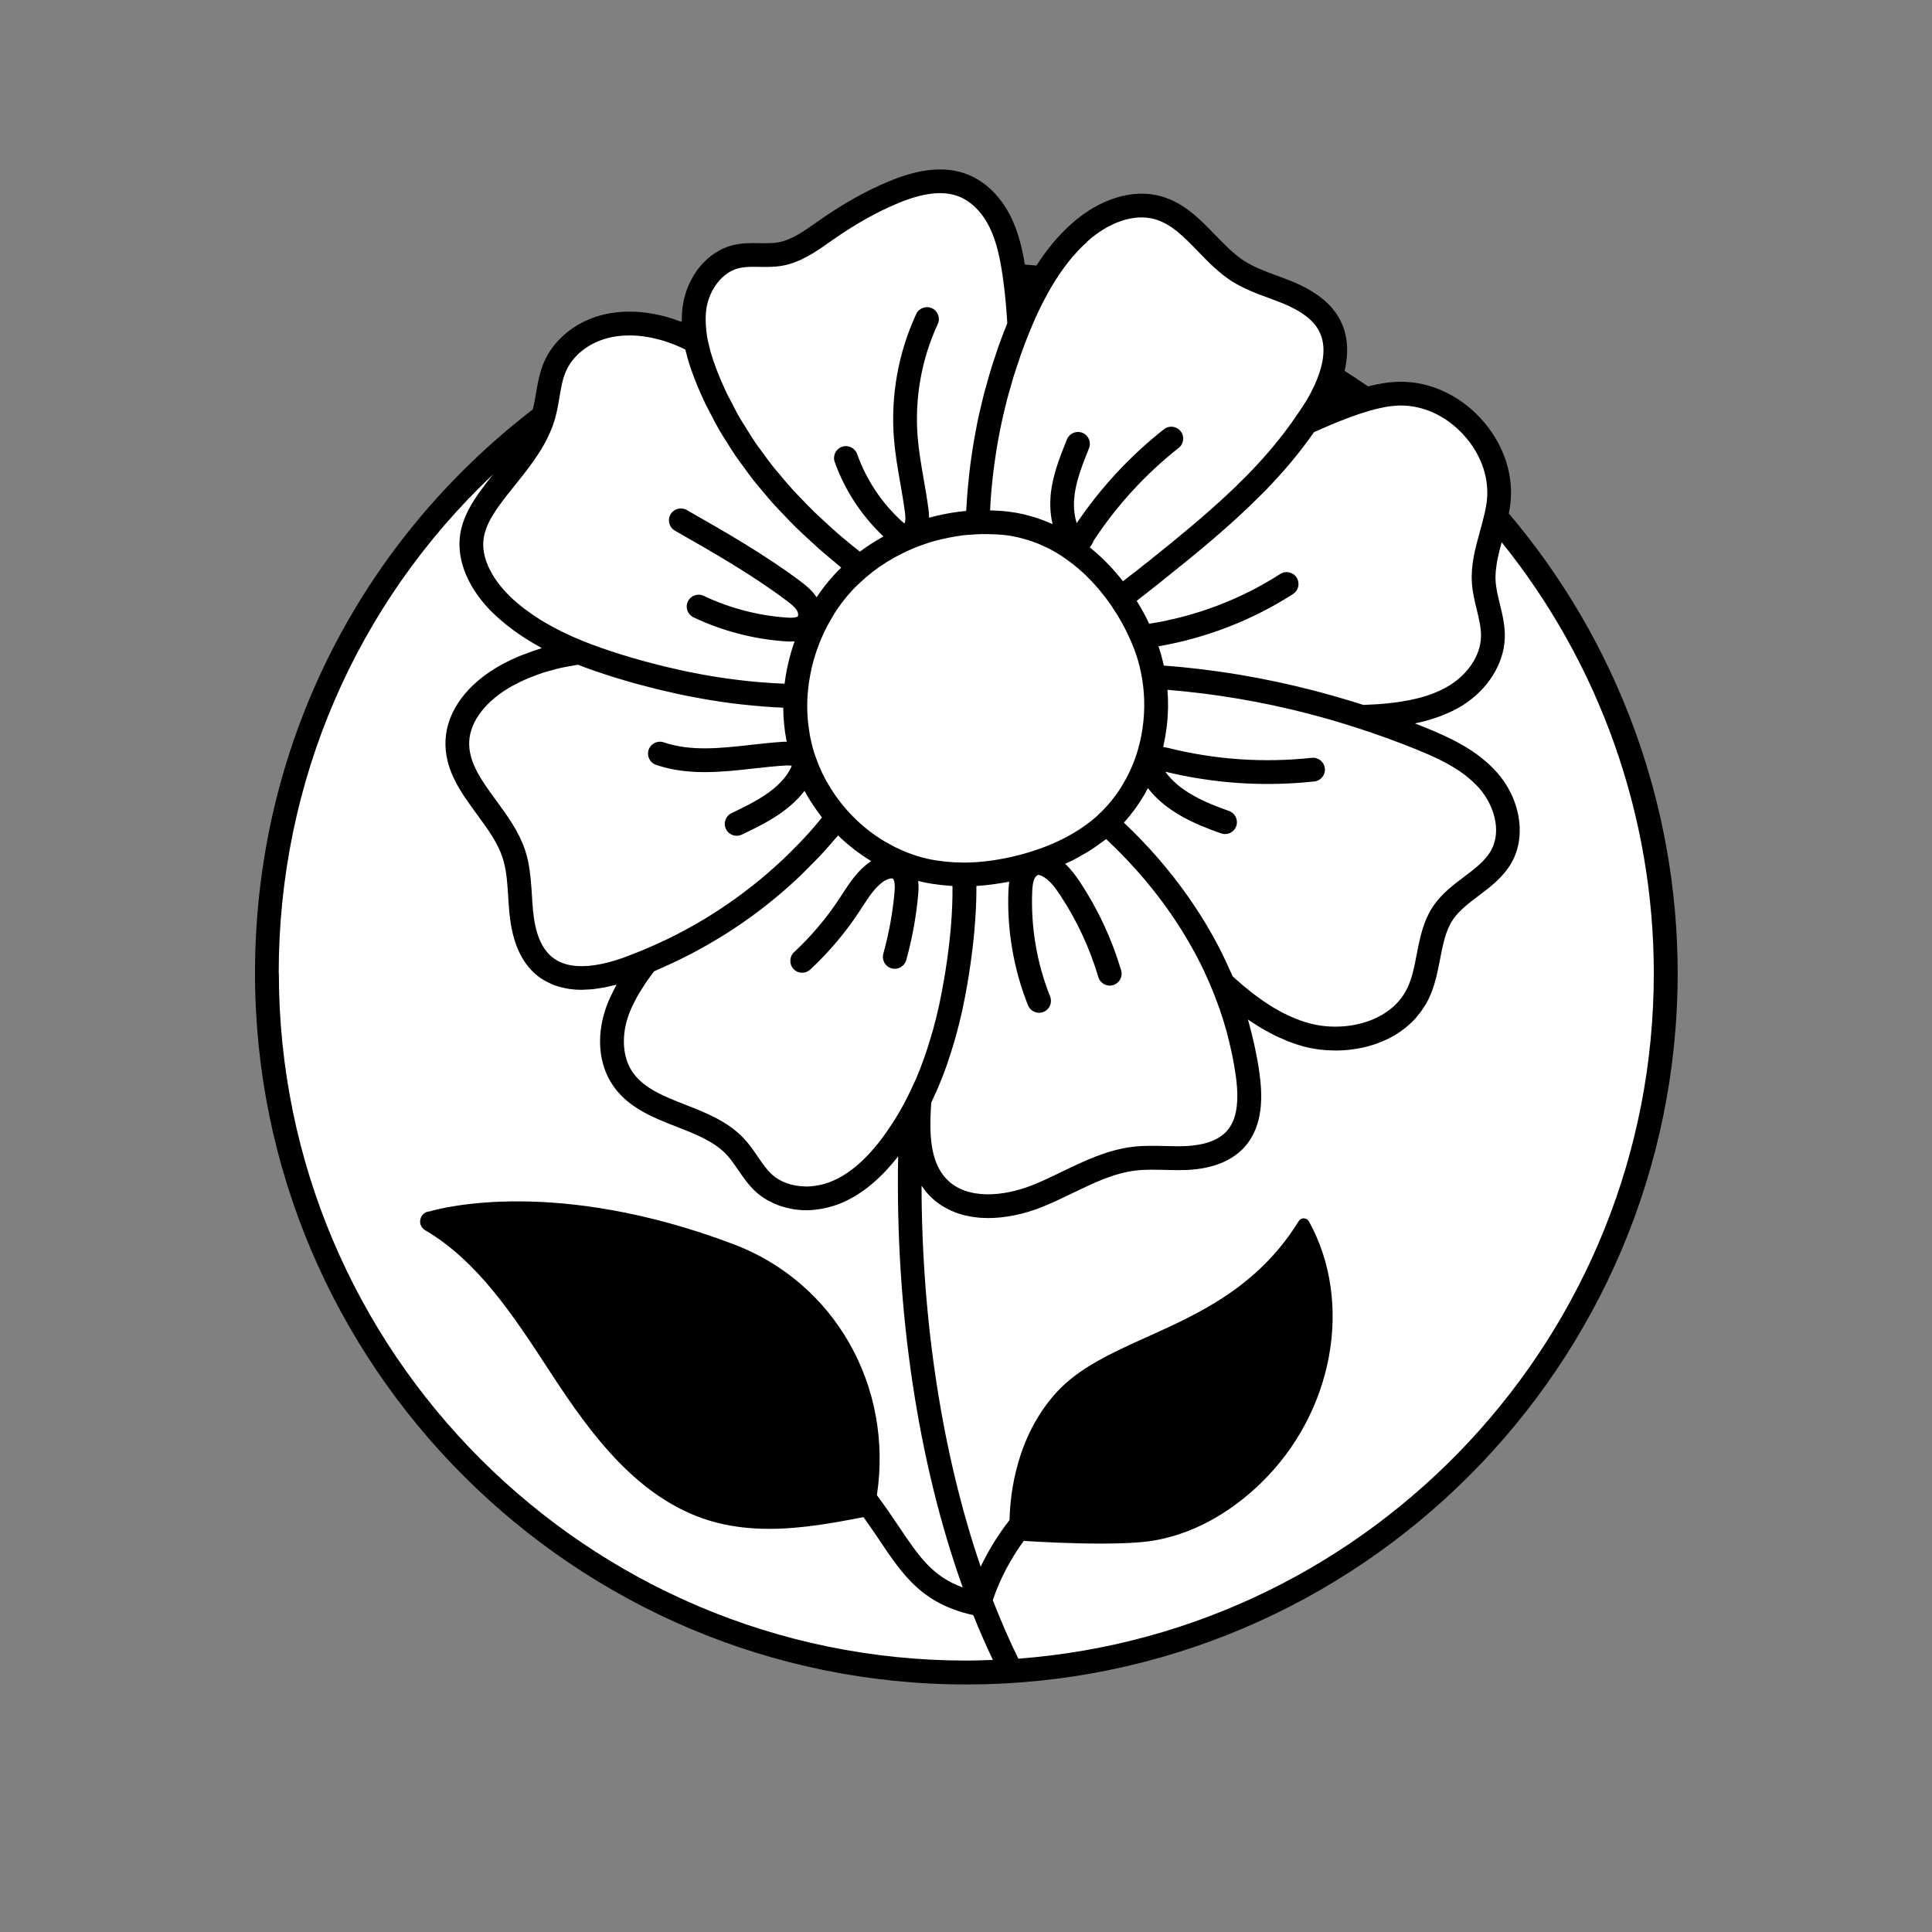 <svg viewBox="0 0 512 512" xmlns="http://www.w3.org/2000/svg" id="Ebene_1"><rect x="0" y="0" width="512" height="512" fill="#808080" stroke="none"/><defs><style>.cls-1{fill:#fff;}</style></defs><path d="M395.58,135.29c2.97-11.24-3.13-25.66-14.47-28.76-7.51-2.05-13.54-1.25-17.39-.15-3.32-2.38-6.73-4.64-10.2-6.8.77-6.53-.54-14.64-5.59-18.63-6.67-5.26-18.05-7.46-24.37-10.91s-7.91-15.02-17.49-15.41c-9.58-.39-13.56,2.49-19.35,6.27-3.87,2.52-7.66,8.42-9.76,12.07-2.54-.29-5.09-.53-7.66-.72-2.39-7.21-7.83-21.51-14-23.55-8.31-2.73-25.49,4.99-25.49,4.99,0,0-19.19,13.68-28.59,13.66s-14.11,3.4-17.2,12.97c-.83,2.55-1.01,4.55-.85,6.13-1.16.49-2.32,1-3.47,1.52-2.53-1.35-4.97-2.54-5.81-2.62-1.99-.19-15.54-.22-23.87,7.16-4.92,4.36-5.44,11.07-5.03,15.83-45.55,33.86-75.06,88.08-75.06,149.2,0,102.61,83.18,185.79,185.79,185.79s185.79-83.18,185.79-185.79c0-46.82-17.33-89.59-45.91-122.27Z" class="cls-1"></path><path d="M399.85,136.11c.2-1.07.38-2.15.48-3.25.72-7.8-2.21-15.86-8.06-22.12-5.84-6.27-13.74-9.74-21.51-9.57h0c-2.82.07-5.56.54-8.21,1.23-2.19-1.51-4.25-2.87-6.22-4.12,1.21-5.13.82-9.77-1.28-13.68-2.24-4.17-6.39-7.45-12.67-10.03-1.32-.54-2.66-1.04-4-1.53-3.11-1.15-6.05-2.23-8.61-3.88-2.77-1.78-5.18-4.27-7.73-6.9-4.06-4.19-8.25-8.52-14.29-10.23-7.47-2.12-16.39.62-23.87,7.34-3.37,3.03-6.41,6.65-9.21,11-1.02-.1-2.05-.18-3.07-.26-.7-4.2-1.69-8.56-3.72-12.66-2.66-5.39-6.75-9.38-11.52-11.24-5.66-2.21-12.43-1.62-20.68,1.8-6.06,2.51-12.1,5.88-18.45,10.31l-1.05.74c-3.33,2.34-6.48,4.56-9.96,5.17-1.5.26-3.14.24-4.87.21-2.3-.04-4.7-.07-7.17.54-6.67,1.68-11.98,8.05-13.21,15.85-.23,1.44-.29,2.86-.27,4.27-.08.04-.15.07-.23.1l-.1.04c-.72-.27-1.44-.56-2.15-.79-6.68-2.13-13.24-2.44-18.94-.91-6.9,1.85-12.55,6.51-15.12,12.45-1.18,2.74-1.65,5.55-2.11,8.26-.25,1.49-.51,2.89-.85,4.25-46.79,36.02-73.62,90.4-73.62,149.39,0,103.95,84.57,188.51,188.51,188.51s188.51-84.57,188.51-188.51c0-44.6-15.89-87.77-44.73-121.79ZM370.92,107.47c6.06-.12,12.14,2.62,16.76,7.57,4.62,4.95,6.95,11.23,6.39,17.24-.12,1.29-.36,2.58-.65,3.88,0,.03-.02.05-.03.08-.35,1.55-.78,3.09-1.2,4.63-1.19,4.3-2.43,8.75-2.13,13.52.16,2.5.73,4.86,1.29,7.14.62,2.56,1.21,4.99,1.13,7.32-.16,4.77-3.33,9.65-8.27,12.74-5.37,3.35-12.06,4.36-16.62,4.82-.95.1-1.93.18-2.97.24-.32.02-.69.03-1.02.05-.74.04-1.47.08-2.29.11-1.78-.58-3.57-1.11-5.37-1.64-.6-.18-1.21-.36-1.81-.53-1.91-.55-3.83-1.08-5.75-1.58-.13-.03-.26-.06-.39-.1-13.04-3.37-26.26-5.58-39.57-6.58-.01-.06-.03-.1-.04-.16-.37-1.66-.81-3.31-1.37-4.94,12.64-2.19,24.9-6.93,35.67-13.87,1.46-.94,1.88-2.89.94-4.35-.94-1.46-2.89-1.89-4.36-.94-10.45,6.73-22.42,11.25-34.71,13.18-.98-2.07-2.09-4.1-3.32-6.07,2.39-1.84,4.75-3.71,7.1-5.59,8.15-6.52,17.41-13.98,25.96-22.59.39-.39.79-.78,1.18-1.18,1.17-1.21,2.31-2.45,3.45-3.7.49-.54.98-1.08,1.45-1.62,1.16-1.32,2.29-2.68,3.39-4.05.32-.4.63-.8.94-1.2,1.22-1.56,2.4-3.15,3.53-4.78h0c.95-.43,1.87-.83,2.79-1.22.56-.24,1.15-.51,1.7-.74,1.59-.66,3.15-1.28,4.69-1.86,1.85-.69,3.69-1.31,5.49-1.83,0,0,.01,0,.02-.01,2.63-.76,5.32-1.33,7.99-1.39ZM388.35,205.5c1.34,1.03,2.59,2.17,3.71,3.44,3.58,4.1,6.08,10.98,3.1,16.41-1.52,2.76-4.26,4.83-7.17,7.02-2.91,2.19-5.92,4.46-8.12,7.69-1.36,2-2.25,4.13-2.92,6.31-.66,2.18-1.1,4.41-1.52,6.6-.63,3.28-1.23,6.38-2.56,9.06-4.41,8.94-16.61,11.67-25.87,9.15-.82-.22-1.64-.48-2.46-.77-.16-.06-.31-.13-.47-.19-.66-.25-1.33-.5-1.99-.8-.29-.13-.58-.29-.88-.42-.53-.25-1.07-.49-1.6-.78-.24-.13-.48-.28-.72-.41-.59-.33-1.18-.65-1.78-1.02-.28-.17-.56-.37-.83-.54-.57-.36-1.13-.72-1.7-1.11-.25-.18-.51-.38-.76-.56-.6-.43-1.21-.86-1.82-1.34-.14-.11-.28-.23-.42-.34-.74-.58-1.47-1.17-2.22-1.8-.02-.02-.04-.04-.06-.05-.86-.73-1.73-1.5-2.62-2.31-.17-.39-.36-.78-.53-1.17-.39-.89-.8-1.77-1.21-2.65-.36-.76-.71-1.52-1.08-2.28-1.69-3.38-3.57-6.71-5.62-9.97-.08-.13-.16-.25-.24-.38-1.05-1.66-2.15-3.29-3.29-4.91-.01-.02-.02-.03-.04-.05-4.82-6.83-10.45-13.3-16.81-19.32.04-.04.07-.08.1-.12.91-1,1.76-2.05,2.56-3.14.15-.2.31-.4.45-.61.83-1.16,1.62-2.36,2.34-3.6.07-.13.13-.26.21-.39.24-.43.46-.86.69-1.3,4.76,6.21,12.38,9.56,19.41,12.01.34.12.7.18,1.04.18,1.3,0,2.52-.81,2.97-2.11.58-1.64-.29-3.44-1.93-4.02-6.32-2.21-13.15-5.17-16.87-10.4,12.95,3.14,26.23,4.02,39.49,2.58,1.73-.19,2.98-1.74,2.79-3.47-.19-1.73-1.76-2.98-3.47-2.79-12.81,1.38-25.64.49-38.14-2.64-.45-.11-.84-.16-1.24-.21.02-.09.04-.19.06-.28.1-.43.18-.87.27-1.31.22-1.07.4-2.15.54-3.24.04-.34.1-.67.13-1.01.35-3.09.39-6.21.14-9.33,12.43,1.02,24.8,3.09,36.97,6.23.13.03.25.06.38.1,2.15.56,4.29,1.14,6.43,1.76.11.03.22.07.32.1,2.07.61,4.13,1.24,6.19,1.91,0,0,0,0,0,0,5.39,1.75,10.57,3.62,15.39,5.58,4.42,1.79,9.28,3.91,13.31,7.01ZM325.09,299.77c-2.67,2.95-7.24,3.77-10.61,3.94-1.85.1-3.71.05-5.69,0-2.79-.07-5.67-.14-8.6.21-6.78.81-12.83,3.73-18.68,6.56-2.62,1.27-5.33,2.58-8.01,3.63-7.4,2.93-17.25,4.02-22.69-1.68-4.39-4.59-4.54-12.14-4.06-19.61l.05-.63c.28-.58.54-1.19.81-1.78.32-.7.65-1.38.95-2.1.76-1.77,1.48-3.59,2.15-5.47.17-.48.33-.99.5-1.48.57-1.67,1.12-3.39,1.63-5.14.14-.49.29-.98.43-1.48.61-2.21,1.19-4.48,1.71-6.83.05-.2.08-.42.13-.62.46-2.15.88-4.36,1.27-6.63.1-.61.21-1.22.3-1.83.4-2.5.77-5.04,1.08-7.69.19-1.62.35-3.19.48-4.72.09-1.02.16-1.98.22-2.96.03-.39.06-.79.08-1.17.16-2.62.23-5.12.21-7.5,1.99-.12,4.02-.36,6.07-.68.32-.05.63-.11.95-.16.56-.1,1.11-.17,1.68-.28-.12.87-.18,1.73-.21,2.52-.41,10.25,1.39,20.71,5.19,30.23.49,1.23,1.68,1.98,2.93,1.98.39,0,.78-.07,1.17-.23,1.62-.64,2.4-2.48,1.76-4.09-3.48-8.71-5.12-18.27-4.75-27.65.05-1.26.14-2.57.58-3.53.3-.65.8-1.02,1.04-1.04.08,0,.37,0,.97.29,1.92.94,3.45,2.99,4.82,5.06,4.43,6.71,7.83,14.02,10.12,21.73.49,1.67,2.25,2.62,3.92,2.12,1.67-.5,2.62-2.25,2.12-3.92-2.46-8.3-6.13-16.18-10.91-23.41-1.13-1.71-2.4-3.38-3.93-4.82.62-.28,1.26-.55,1.86-.85.74-.37,1.43-.78,2.14-1.18,1.07-.59,2.13-1.19,3.13-1.84.7-.46,1.35-.95,2.01-1.43.57-.42,1.19-.8,1.74-1.24,7.45,6.99,13.93,14.68,19.18,22.83.05.08.1.16.15.24.98,1.53,1.91,3.08,2.8,4.64.19.34.39.67.58,1.01.91,1.62,1.77,3.25,2.58,4.89.2.41.38.82.58,1.24.58,1.22,1.14,2.46,1.67,3.69.13.32.26.63.39.95.67,1.62,1.3,3.24,1.88,4.87.09.24.18.48.26.73.64,1.84,1.22,3.68,1.73,5.52.07.24.12.48.19.72.43,1.56.8,3.13,1.14,4.7.1.45.2.9.29,1.34.36,1.8.68,3.59.93,5.39.97,7.09.2,11.74-2.42,14.64ZM237.02,296.88c-.22.35-.44.68-.67,1.02-.97,1.48-1.96,2.92-3.01,4.29-4.39,5.68-8.81,9.31-13.51,11.1-.68.26-1.37.47-2.06.64-.12.03-.24.04-.36.07-1.27.28-2.54.44-3.79.44-.15,0-.29-.02-.43-.03-3.26-.09-6.3-1.11-8.47-3.03-1.46-1.3-2.65-3.02-3.9-4.86-1.1-1.62-2.25-3.29-3.69-4.82-4.25-4.52-9.97-6.77-15.5-8.94-5.84-2.29-11.35-4.45-14.25-9.03-2.25-3.55-2.67-8.67-1.13-13.69.36-1.17.8-2.3,1.31-3.41.1-.23.24-.44.35-.66.42-.87.86-1.73,1.35-2.57.26-.44.55-.86.82-1.29.38-.6.74-1.2,1.14-1.78.52-.76,1.06-1.49,1.6-2.22.17-.23.33-.47.5-.69.46-.19.9-.41,1.35-.61.9-.39,1.78-.8,2.67-1.2,1.77-.81,3.52-1.66,5.25-2.55.68-.35,1.35-.7,2.02-1.06,2.01-1.08,3.98-2.22,5.93-3.41.41-.25.82-.49,1.23-.75,2.3-1.44,4.57-2.95,6.77-4.54.08-.06.17-.12.26-.18,4.62-3.34,9.02-6.98,13.17-10.92.93-.88,1.81-1.81,2.72-2.72.95-.96,1.91-1.9,2.83-2.89,1.2-1.28,2.34-2.6,3.48-3.93.36-.42.75-.82,1.11-1.25,2.68,2.62,5.65,4.89,8.79,6.8-.08.05-.15.08-.23.14-3.36,2.27-5.55,5.64-7.47,8.62l-.81,1.24c-3.4,5.15-7.42,9.91-11.95,14.12-1.27,1.19-1.34,3.18-.16,4.45.62.66,1.46,1,2.31,1,.77,0,1.54-.28,2.15-.85,4.89-4.56,9.24-9.69,12.91-15.26l.84-1.29c1.76-2.71,3.42-5.27,5.71-6.82,1.11-.75,2.14-.89,2.42-.7.07.05.7.56.44,3.51-.48,5.52-1.49,11.03-2.97,16.37-.47,1.68.51,3.42,2.19,3.88,1.67.46,3.41-.51,3.88-2.19,1.59-5.72,2.66-11.61,3.18-17.51.06-.7.16-2.02-.01-3.48.4.1.8.23,1.21.32.02,0,.04,0,.06,0,1.46.32,2.99.56,4.54.74.64.08,1.29.12,1.94.18.45.04.88.1,1.34.12.03,3.25-.09,6.68-.39,10.38,0,.09-.01.17-.02.25-.14,1.61-.3,3.26-.5,4.97-.29,2.52-.64,4.94-1.02,7.32-.1.6-.2,1.2-.3,1.79-.34,2.02-.72,4-1.12,5.92-.07.34-.14.68-.21,1.02-.49,2.22-1.03,4.37-1.6,6.46-.12.45-.26.88-.39,1.32-.47,1.62-.96,3.19-1.48,4.73-.19.57-.38,1.15-.59,1.71-.64,1.78-1.31,3.52-2.03,5.19-.26.61-.55,1.19-.82,1.78-.51,1.12-1.03,2.21-1.57,3.28-.31.61-.62,1.22-.94,1.8-.77,1.42-1.57,2.81-2.41,4.14ZM147.8,254.62c-.57-.31-1.1-.66-1.59-1.07-1.37-1.14-2.46-2.7-3.28-4.71-.82-2.01-1.37-4.46-1.66-7.39-.14-1.39-.23-2.8-.31-4.2-.19-3-.38-6.07-1.04-9.13-.22-1.02-.49-2.03-.84-3.04-1.64-4.82-4.66-8.94-7.58-12.93-3.81-5.2-7.41-10.11-7.15-15.66.13-2.72,1.27-5.46,3.26-8s4.82-4.88,8.33-6.8c1.3-.71,2.63-1.35,4.01-1.94.43-.18.89-.33,1.33-.5.96-.38,1.92-.75,2.92-1.07.57-.18,1.18-.32,1.76-.48.91-.26,1.82-.52,2.77-.73.66-.15,1.37-.25,2.05-.38.79-.15,1.59-.3,2.41-.42,1.59.62,3.15,1.2,4.69,1.72.02,0,.04.02.07.02,1.73.59,3.43,1.15,5.05,1.65,1.98.61,3.95,1.18,5.91,1.72.94.26,1.86.48,2.8.73,1,.26,2,.53,3,.77,1.24.3,2.48.57,3.72.85.66.15,1.32.3,1.97.44,1.45.31,2.89.58,4.32.84.42.08.84.16,1.25.24,1.61.29,3.22.54,4.82.78.21.03.43.07.64.1,1.76.26,3.5.48,5.24.67h.11c3.64.42,7.24.7,10.79.85.02,3.07.33,6.09.92,9.04,0,0,0,0,0,0-.27,0-.51-.04-.8-.02-2.85.18-5.72.5-8.59.82-8.24.92-16.02,1.78-23.2-.66-1.65-.56-3.44.32-4,1.97-.56,1.65.32,3.44,1.97,4,8.51,2.9,17.37,1.91,25.93.96,2.77-.31,5.54-.62,8.28-.79.92-.06,1.45,0,1.73.07-.06.22-.18.55-.42.98-2.89,5.25-8.74,8.35-15.52,11.57-1.57.75-2.24,2.63-1.49,4.2.54,1.14,1.67,1.8,2.85,1.8.45,0,.91-.1,1.35-.3,5.26-2.5,12.22-5.81,16.63-11.6.51.94,1.05,1.87,1.63,2.78.21.33.43.66.65.99.63.94,1.28,1.86,1.97,2.76.13.17.24.36.38.53-.86,1.04-1.72,2.09-2.61,3.1-.45.51-.89,1.03-1.36,1.53-1.15,1.27-2.35,2.49-3.55,3.7-.8.8-1.59,1.6-2.41,2.38-.92.88-1.87,1.74-2.82,2.59-1.18,1.05-2.36,2.09-3.58,3.09-.7.58-1.41,1.15-2.13,1.71-1.48,1.17-2.97,2.3-4.5,3.4-.58.42-1.17.83-1.76,1.24-1.62,1.12-3.26,2.2-4.93,3.24-.62.39-1.25.77-1.88,1.15-1.59.95-3.2,1.85-4.82,2.73-.81.43-1.61.87-2.43,1.28-1.43.73-2.87,1.41-4.32,2.08-1,.46-2.01.92-3.02,1.35,0,0,0,0,0,0h0c-1.9.81-3.81,1.58-5.76,2.3-.18.06-.36.15-.54.21-2.21.79-4.26,1.38-6.17,1.76-4.77.97-8.6.68-11.44-.86ZM220.99,162.78c.07-.11.14-.22.21-.32.56-.87,1.16-1.72,1.78-2.55.16-.22.32-.44.49-.65.71-.91,1.44-1.8,2.22-2.64,0-.01.02-.02.03-.03.98-1.07,2.04-2.07,3.13-3.03.21-.19.42-.38.64-.57,1.13-.97,2.31-1.89,3.53-2.75.19-.13.39-.24.58-.37,1.05-.71,2.12-1.38,3.23-2.01.46-.26.93-.49,1.4-.74.86-.45,1.74-.88,2.63-1.28.55-.25,1.1-.48,1.65-.71.84-.34,1.7-.65,2.56-.94.6-.2,1.19-.42,1.8-.6.86-.26,1.73-.46,2.6-.67,1.27-.31,2.56-.56,3.86-.77.66-.1,1.31-.23,1.98-.3.86-.1,1.73-.15,2.6-.2.65-.04,1.3-.09,1.95-.1.68-.02,1.35-.01,2.01,0,1.54.03,3.08.09,4.61.27.01,0,.02,0,.04,0,1.2.14,2.38.37,3.56.65.37.09.73.2,1.09.29.82.22,1.64.48,2.45.76.41.14.82.29,1.22.45.8.32,1.6.68,2.39,1.06.34.17.69.31,1.03.49,1,.52,1.98,1.11,2.95,1.74.47.3.93.64,1.39.96.56.39,1.11.8,1.65,1.22.48.37.95.75,1.41,1.14.74.63,1.46,1.28,2.17,1.97.43.42.85.85,1.27,1.29.65.68,1.29,1.38,1.91,2.11.28.33.56.66.84,1,.85,1.05,1.68,2.12,2.47,3.27.16.23.3.46.45.68.47.7.93,1.41,1.37,2.12.23.37.44.75.66,1.12.34.59.67,1.18.99,1.78.22.42.44.84.65,1.26.3.61.59,1.22.87,1.84.17.38.35.76.51,1.14.42.99.82,2,1.17,3.01.72,2.05,1.28,4.3,1.68,6.69.83,5.03.73,10.08-.18,14.9-.02.11-.04.21-.06.32-.31,1.56-.69,3.09-1.17,4.59,0,0,0,.02,0,.02-.47,1.46-1.03,2.89-1.66,4.27-.06.12-.11.25-.16.37-.63,1.36-1.34,2.66-2.11,3.93-.08.14-.17.27-.25.4-1.67,2.64-3.64,5.06-5.92,7.16-.06.06-.4.39-.43.42-5.17,4.62-12.04,8.08-20.42,10.3-1.22.32-2.44.6-3.64.85-.2.04-.4.07-.6.11-1.04.2-2.08.38-3.1.53-.15.02-.3.04-.45.06-1.1.15-2.19.27-3.27.35-.08,0-.15.01-.23.02-1.16.08-2.31.13-3.45.13-1.7,0-3.31-.08-4.86-.23-.12-.01-.23-.03-.35-.04-1.52-.16-2.99-.39-4.41-.7h0c-.96-.21-1.92-.47-2.87-.76-.26-.08-.51-.18-.77-.26-.69-.23-1.37-.47-2.05-.74-.3-.12-.59-.25-.88-.37-.64-.27-1.27-.56-1.9-.86-.29-.14-.57-.29-.85-.43-.63-.33-1.26-.68-1.88-1.04-.25-.15-.51-.3-.76-.45-.67-.41-1.33-.85-1.98-1.3-.18-.13-.36-.25-.54-.37-2.55-1.84-4.92-3.98-7.05-6.39-.04-.05-.08-.1-.13-.15-2.04-2.33-3.81-4.85-5.28-7.5-.06-.11-.12-.21-.18-.32-.69-1.26-1.3-2.56-1.84-3.87-.08-.19-.15-.38-.23-.58-.53-1.32-1-2.66-1.37-4.02-.27-1-.5-2.01-.7-3.03-.06-.31-.1-.63-.16-.94-.12-.72-.23-1.45-.32-2.19-.04-.35-.07-.71-.11-1.06-.07-.75-.11-1.5-.14-2.26-.01-.3-.03-.6-.03-.91-.02-1.04,0-2.08.06-3.14,0,0,0,0,0-.01.07-1.22.2-2.44.37-3.65.03-.19.06-.38.09-.56.17-1.12.38-2.23.63-3.33.02-.08.03-.16.05-.24.59-2.49,1.38-4.93,2.36-7.28.02-.04.03-.08.05-.12.98-2.34,2.15-4.59,3.5-6.71ZM288.09,64.05c5.85-5.26,12.56-7.49,17.94-5.96,4.41,1.25,7.84,4.8,11.48,8.56,2.69,2.78,5.47,5.64,8.85,7.82,3.14,2.02,6.55,3.27,9.84,4.49,1.27.47,2.54.94,3.79,1.45,4.87,2,7.98,4.35,9.51,7.19h0c1.83,3.4,1.42,7.45.13,11.3-.37,1.11-.82,2.25-1.37,3.41-.06.12-.12.23-.17.35-.56,1.17-1.19,2.36-1.92,3.57,0,.01-.01.02-.02.04-.67,1.11-1.42,2.17-2.13,3.24l-.5.73s0,0,0,0c-6.16,9.08-13.8,16.96-22.44,24.61-.16.14-.32.28-.48.42-1.54,1.36-3.11,2.71-4.72,4.07-.66.56-1.35,1.12-2.02,1.68-1.18.98-2.36,1.96-3.57,2.95-1.44,1.17-2.92,2.36-4.41,3.56-.5.4-.99.8-1.5,1.21-2.24,1.79-4.51,3.55-6.79,5.3-2.68-3.46-5.65-6.45-8.8-9,.44-.5.8-1.11,1.06-1.79,6.15-9.35,13.72-17.6,22.51-24.54,1.37-1.08,1.6-3.06.52-4.43-1.08-1.37-3.06-1.6-4.43-.52-8.96,7.08-16.73,15.44-23.11,24.89-1-3.05-.8-6.28-.4-8.6.66-3.8,2.19-7.59,3.66-11.25.65-1.61-.13-3.45-1.74-4.1-1.62-.65-3.45.13-4.1,1.74-1.6,3.97-3.26,8.08-4.03,12.54-.61,3.54-.5,6.88.21,9.92-.15-.07-.3-.12-.45-.19-.56-.25-1.13-.48-1.7-.7-.61-.24-1.22-.47-1.84-.68-.77-.26-1.55-.47-2.34-.68-.48-.13-.96-.27-1.44-.38-1.27-.29-2.57-.52-3.89-.68-.02,0-.04,0-.06-.01-.01,0-.02,0-.03,0-1.53-.18-3.06-.27-4.6-.31-.07,0-.13-.01-.2-.01.04-.83.07-1.67.13-2.5.03-.5.07-1,.11-1.5.13-1.6.28-3.2.46-4.79.06-.57.12-1.13.19-1.7.19-1.51.4-3.01.64-4.51.1-.62.19-1.25.29-1.88.24-1.42.51-2.84.79-4.25.14-.68.26-1.36.41-2.03.29-1.35.61-2.7.94-4.04.17-.71.33-1.42.52-2.13.34-1.32.72-2.62,1.1-3.93.21-.71.4-1.43.62-2.14.42-1.35.87-2.69,1.33-4.02.22-.64.42-1.29.64-1.93.7-1.96,1.43-3.9,2.22-5.83.48-1.18.97-2.3,1.45-3.4.09-.21.18-.43.27-.63.53-1.17,1.06-2.29,1.61-3.38.18-.36.36-.69.54-1.04.36-.7.72-1.38,1.09-2.04.25-.46.51-.9.77-1.34,2.9-4.97,6.04-8.96,9.58-12.14ZM187.19,81.81c.83-5.26,4.33-9.67,8.52-10.72,1.23-.31,2.57-.38,3.99-.38.5,0,1.02,0,1.54.02,1.95.03,3.97.06,6.07-.31,4.86-.86,8.92-3.71,12.49-6.23l1.03-.72c5.98-4.17,11.62-7.33,17.26-9.66,6.68-2.76,11.91-3.34,15.98-1.75,3.3,1.29,6.2,4.18,8.16,8.16,1.94,3.93,2.8,8.41,3.44,12.65.03.18.05.37.08.55,0,.02,0,.04,0,.05.54,3.7.93,7.7,1.19,12.18h0s0,.01,0,.01c0,0,0,0,0,0-.82,2.02-1.59,4.05-2.32,6.1-.27.76-.5,1.52-.76,2.28-.44,1.3-.88,2.59-1.28,3.9-.3.98-.57,1.98-.85,2.96-.31,1.09-.63,2.18-.92,3.28-.29,1.12-.55,2.26-.82,3.38-.23.97-.47,1.94-.68,2.92-.27,1.23-.5,2.48-.73,3.72-.17.88-.34,1.75-.49,2.64-.23,1.33-.42,2.66-.62,4-.12.81-.24,1.61-.34,2.42-.18,1.4-.33,2.81-.47,4.23-.07.75-.15,1.5-.22,2.24-.13,1.48-.22,2.96-.31,4.44-.02.41-.07.82-.09,1.23-.05,0-.11.01-.16.02-1.14.11-2.27.25-3.4.43-.14.02-.29.04-.43.07-1.17.19-2.32.42-3.47.68-.06.02-.13.02-.19.04-.73.17-1.45.37-2.17.57-.01-.83-.09-1.64-.19-2.42-.34-2.63-.8-5.24-1.25-7.85-.67-3.82-1.29-7.44-1.59-11.12-.83-10.25,1.01-20.61,5.33-29.95.73-1.58.04-3.45-1.54-4.18-1.58-.73-3.45-.04-4.18,1.54-4.77,10.32-6.81,21.77-5.89,33.1.32,3.97,1,7.9,1.67,11.69.44,2.53.88,5.05,1.21,7.59.14,1.1.25,2.14.01,2.84-.03.1-.08.18-.13.25-.15-.1-.39-.29-.75-.62-5.3-4.85-9.37-10.99-11.78-17.76-.58-1.64-2.39-2.49-4.02-1.91-1.64.58-2.5,2.39-1.91,4.03,2.66,7.48,7.14,14.26,12.9,19.71-.12.07-.24.15-.36.22-.63.36-1.25.74-1.86,1.12-.37.23-.74.44-1.1.67-.96.62-1.89,1.28-2.8,1.96-.04.03-.07.05-.11.08-1.23-.97-2.43-1.94-3.61-2.93-.67-.56-1.35-1.11-2-1.67-1.54-1.34-3.01-2.69-4.46-4.05-.63-.59-1.29-1.18-1.91-1.78-1.39-1.35-2.69-2.71-3.99-4.08-.6-.63-1.23-1.26-1.81-1.9-1.23-1.35-2.37-2.73-3.52-4.1-.56-.67-1.16-1.34-1.7-2.02-1.08-1.36-2.07-2.74-3.07-4.12-.51-.71-1.07-1.42-1.56-2.14-.95-1.38-1.81-2.79-2.67-4.2-.45-.73-.94-1.45-1.37-2.18-.87-1.49-1.64-3.01-2.41-4.52-.34-.66-.72-1.31-1.04-1.97-1.05-2.18-2.01-4.39-2.86-6.61-.61-1.58-1.1-3.05-1.52-4.45-.17-.59-.28-1.13-.42-1.7-.19-.76-.39-1.53-.52-2.24-.1-.58-.17-1.17-.23-1.76-.25-2.12-.29-4.11,0-5.97ZM148.25,105.31c.42-2.46.81-4.78,1.69-6.82,1.8-4.19,5.9-7.5,10.96-8.86,1.84-.49,3.81-.74,5.88-.74,3.02,0,6.23.53,9.52,1.57.97.31,1.96.68,2.96,1.09.01,0,.02.02.03.02.79.32,1.55.7,2.32,1.05.03.13.08.27.11.4.64,2.66,1.47,5.08,2.24,7.08.01.03.02.05.03.08.9,2.34,1.91,4.66,3.01,6.96.36.74.78,1.47,1.16,2.21.78,1.53,1.56,3.07,2.43,4.58.55.96,1.18,1.9,1.77,2.85.78,1.26,1.55,2.53,2.4,3.78.72,1.06,1.51,2.09,2.27,3.14.81,1.11,1.61,2.23,2.47,3.34.87,1.11,1.81,2.2,2.73,3.3.85,1.01,1.68,2.02,2.58,3.02,1.02,1.14,2.11,2.27,3.2,3.4.88.92,1.75,1.84,2.67,2.75,1.18,1.16,2.41,2.31,3.65,3.45.92.85,1.83,1.69,2.78,2.53,1.33,1.17,2.71,2.32,4.1,3.47.59.48,1.13.98,1.72,1.46-.64.62-1.25,1.25-1.85,1.9,0,0,0,0,0,0h0s-.02.03-.04.04c-.82.89-1.6,1.82-2.35,2.77-.2.25-.39.52-.58.77-.58.76-1.14,1.54-1.67,2.33-.01.02-.03.04-.04.06-1.12-1.74-2.65-3.02-4.16-4.15-9.59-7.2-20.09-13.19-30.25-18.98-1.51-.86-3.44-.34-4.3,1.18-.86,1.51-.34,3.44,1.18,4.3,9.98,5.69,20.3,11.57,29.58,18.54,1.22.92,2.28,1.76,2.8,2.72.34.62.32,1.27.19,1.42-.07.09-.55.51-2.9.35-7.57-.51-15.2-2.5-22.05-5.76-1.57-.75-3.45-.08-4.2,1.49-.75,1.57-.08,3.45,1.49,4.2,7.57,3.6,15.98,5.8,24.34,6.36.36.02.86.06,1.44.06.31,0,.66-.02,1.01-.04-.32.9-.61,1.81-.88,2.73-.12.4-.23.8-.34,1.2-.21.78-.39,1.57-.57,2.36-.1.46-.21.91-.3,1.37-.19,1-.35,2.02-.48,3.03-.02.18-.06.36-.08.53-6.32-.26-12.79-.92-19.38-2.02-.11-.02-.22-.04-.33-.05-1.7-.29-3.41-.61-5.13-.96-.25-.05-.5-.1-.75-.15-1.58-.33-3.18-.69-4.77-1.06-.36-.09-.72-.16-1.08-.25-1.53-.37-3.07-.77-4.61-1.18-.41-.11-.81-.21-1.22-.32-1.93-.53-3.86-1.09-5.8-1.69-1.8-.55-3.55-1.13-5.23-1.72-.01,0-.02,0-.03-.01-1.69-.59-3.32-1.2-4.88-1.82-2.02-.81-3.92-1.65-5.72-2.53-.13-.06-.26-.14-.39-.2-1.48-.74-2.87-1.5-4.21-2.29-.4-.24-.79-.47-1.19-.71-1.1-.69-2.14-1.4-3.14-2.13-.37-.27-.75-.52-1.11-.8-1.31-1-2.54-2.04-3.67-3.13-2.48-2.38-8.13-8.66-7.09-15.6.12-.83.35-1.64.63-2.44.87-2.39,2.34-4.6,3.63-6.38,1.29-1.78,2.68-3.52,4.08-5.25,4.25-5.31,8.65-10.8,10.59-17.69.52-1.85.84-3.7,1.14-5.5ZM73.86,257.9c0-50.71,20.49-97.9,56.84-132.22-1.15,1.44-2.28,2.89-3.35,4.36-2.14,2.95-4.7,6.93-5.4,11.59-1.04,6.93,2.22,14.61,8.95,21.08,1.04,1,2.16,1.95,3.32,2.89.39.31.78.6,1.17.9.76.58,1.54,1.14,2.34,1.69.51.35,1.02.69,1.55,1.02.64.41,1.31.81,1.98,1.2.68.4,1.36.8,2.05,1.18.1.05.18.11.28.16-.19.05-.35.13-.54.19-1.2.36-2.35.79-3.5,1.23-.57.22-1.16.4-1.71.63-1.68.7-3.32,1.48-4.91,2.34-9.08,4.97-14.5,12.27-14.86,20.03-.36,7.77,4.07,13.83,8.36,19.68,2.76,3.77,5.37,7.33,6.69,11.24,1.1,3.24,1.32,6.78,1.56,10.53.09,1.48.19,2.97.33,4.44.76,7.59,3.1,12.92,7.17,16.32.72.6,1.49,1.11,2.3,1.57.25.14.52.26.77.39.58.3,1.19.56,1.81.79.31.11.62.22.95.31.65.2,1.33.35,2.02.48.3.06.59.12.9.17,1,.14,2.03.22,3.12.22.02,0,.03,0,.05,0,.36,0,.76-.05,1.13-.06.6-.02,1.2-.04,1.82-.1.45-.05.92-.14,1.38-.2.6-.09,1.2-.16,1.82-.28.48-.1.99-.23,1.48-.34.56-.13,1.1-.23,1.67-.39-.35.62-.65,1.28-.97,1.92-.21.43-.44.84-.64,1.27-.6,1.31-1.13,2.65-1.56,4.05-2.1,6.85-1.43,13.74,1.83,18.9,4,6.33,10.75,8.97,17.28,11.53,5.11,2,9.93,3.89,13.21,7.38,1.11,1.18,2.06,2.58,3.08,4.06,1.41,2.07,2.87,4.2,4.92,6.01.78.7,1.65,1.29,2.55,1.84.28.17.58.31.87.46.66.35,1.33.66,2.04.94.34.13.67.25,1.02.37.76.25,1.54.44,2.34.6.28.06.55.13.83.18,1.08.17,2.18.26,3.31.27.04,0,.08.01.13.01.8,0,1.6-.05,2.4-.14.23-.02.45-.06.68-.09.67-.09,1.34-.21,2.01-.36.26-.06.51-.11.77-.18.87-.22,1.74-.48,2.6-.8,5.69-2.16,10.9-6.33,15.92-12.71-.79,41.03,5.28,81.2,17.12,114.23-7.95-2.86-11.53-8.08-16.82-15.96-1.77-2.63-3.69-5.47-5.93-8.48,4.35-28.83-11.11-56.35-38.04-66.53-46.92-17.74-77.38-9.59-80.52-8.67-1.12.07-2.05.81-2.38,1.91-.36,1.2.13,2.43,1.21,3.06,13.96,8.19,23.46,22.74,32.64,36.81l.95,1.45c10.26,15.7,22.79,32.93,41.78,38.71,5.19,1.58,10.51,2.18,15.82,2.18,8.55,0,17.05-1.56,24.99-3.11,1.55,2.16,2.95,4.23,4.26,6.17,6.29,9.37,11.32,16.8,24.83,19.8,1.63,4.1,3.38,8.04,5.19,11.87-2.33.09-4.66.18-7.01.18-100.47,0-182.21-81.74-182.21-182.21ZM269.85,439.53c-2.41-4.92-4.66-10.1-6.75-15.49,2-5.86,4.82-11.03,8.2-15.69,3.94.25,12.39.72,20.45.72,5.32,0,10.47-.2,14.02-.81,12.7-2.16,22.41-9.44,28.32-15.16,19.3-18.68,24.68-47.88,12.8-69.41-.27-.49-.78-.8-1.34-.81-.55-.04-1.09.27-1.38.74-10.82,17.46-26.41,24.49-40.17,30.68-9.29,4.19-18.06,8.14-24.06,14.74-10.59,11.67-12.25,26.74-12.4,33.78-2.91,3.76-5.5,7.85-7.65,12.37-10.1-29.58-15.6-64.72-15.67-100.95.07.1.15.19.22.28.54.78,1.13,1.55,1.82,2.26.5.52,1.02,1,1.56,1.45.18.15.38.28.56.42.36.28.73.56,1.11.8.24.15.48.28.72.43.35.2.7.41,1.06.59.26.13.53.25.8.37.35.16.7.31,1.06.45.28.11.57.2.85.3.36.12.72.23,1.09.33.29.08.59.15.89.22.37.08.74.16,1.12.23.3.05.6.1.9.15.39.06.77.1,1.16.14.3.03.59.06.89.08.41.03.82.04,1.23.04.2,0,.4.02.6.02.06,0,.11,0,.17,0,1.06,0,2.12-.07,3.18-.18.17-.02.35-.04.52-.06,1.05-.12,2.09-.29,3.13-.5.16-.03.32-.07.49-.1,1.04-.23,2.07-.49,3.08-.79.11-.04.22-.07.34-.11,1.05-.32,2.08-.68,3.06-1.06,2.89-1.14,5.71-2.5,8.43-3.82,2.82-1.36,5.56-2.68,8.31-3.75,2.75-1.07,5.51-1.88,8.38-2.22,1.24-.15,2.49-.21,3.77-.22s2.58.02,3.93.05c2,.05,4.07.1,6.16,0,6.53-.33,11.7-2.41,14.96-6.01,5.22-5.76,4.78-14.02,3.99-19.73-.29-2.12-.68-4.22-1.12-6.33-.1-.48-.2-.95-.31-1.43-.47-2.12-1-4.24-1.61-6.35.14.1.3.19.45.29.59.41,1.21.8,1.83,1.19.45.29.9.57,1.36.85.67.4,1.36.76,2.06,1.14.46.24.91.5,1.38.73.79.39,1.61.73,2.43,1.08.42.18.81.37,1.24.54,1.26.49,2.55.92,3.89,1.29,1.27.35,2.6.6,3.95.79.12.02.23.04.34.05,1.29.16,2.61.24,3.94.25.11,0,.22.02.34.02.08,0,.16-.01.23-.01,1.06,0,2.13-.06,3.2-.17.22-.02.43-.06.65-.08.95-.11,1.89-.27,2.82-.46.19-.04.38-.07.56-.11,1.05-.24,2.09-.54,3.11-.89.22-.08.43-.16.65-.24.92-.34,1.81-.72,2.69-1.15.13-.07.27-.12.4-.19.96-.49,1.87-1.05,2.76-1.65.2-.14.4-.29.6-.43.82-.6,1.61-1.24,2.34-1.94.07-.06.14-.12.2-.18.78-.76,1.48-1.59,2.15-2.47.16-.21.31-.42.47-.64.65-.92,1.26-1.89,1.78-2.94,1.7-3.44,2.4-7.11,3.09-10.65.76-3.93,1.48-7.64,3.46-10.56,1.61-2.37,4.08-4.23,6.7-6.21,3.31-2.5,6.73-5.07,8.9-9.02.95-1.73,1.57-3.64,1.86-5.63.87-5.98-1.17-12.74-5.73-17.96h0c-5.36-6.13-12.82-9.48-19.39-12.14-.8-.32-1.62-.65-2.44-.97.08-.02.16-.04.23-.06.84-.17,1.69-.38,2.55-.6.31-.08.61-.18.92-.27.67-.19,1.34-.4,2.01-.64.35-.12.69-.24,1.04-.37.68-.26,1.35-.54,2.03-.84.31-.14.62-.27.93-.42.97-.47,1.92-.97,2.85-1.55,6.7-4.18,11.01-11.03,11.24-17.87.11-3.2-.61-6.16-1.31-9.02-.51-2.11-1-4.1-1.12-6.05-.06-.89-.03-1.79.04-2.69.02-.25.07-.51.1-.76.08-.67.16-1.34.29-2.02.04-.21.09-.42.13-.63.29-1.38.66-2.79,1.05-4.22,26.04,32.32,40.31,72.64,40.31,114.23,0,95.83-74.38,174.56-168.43,181.63Z"></path></svg>